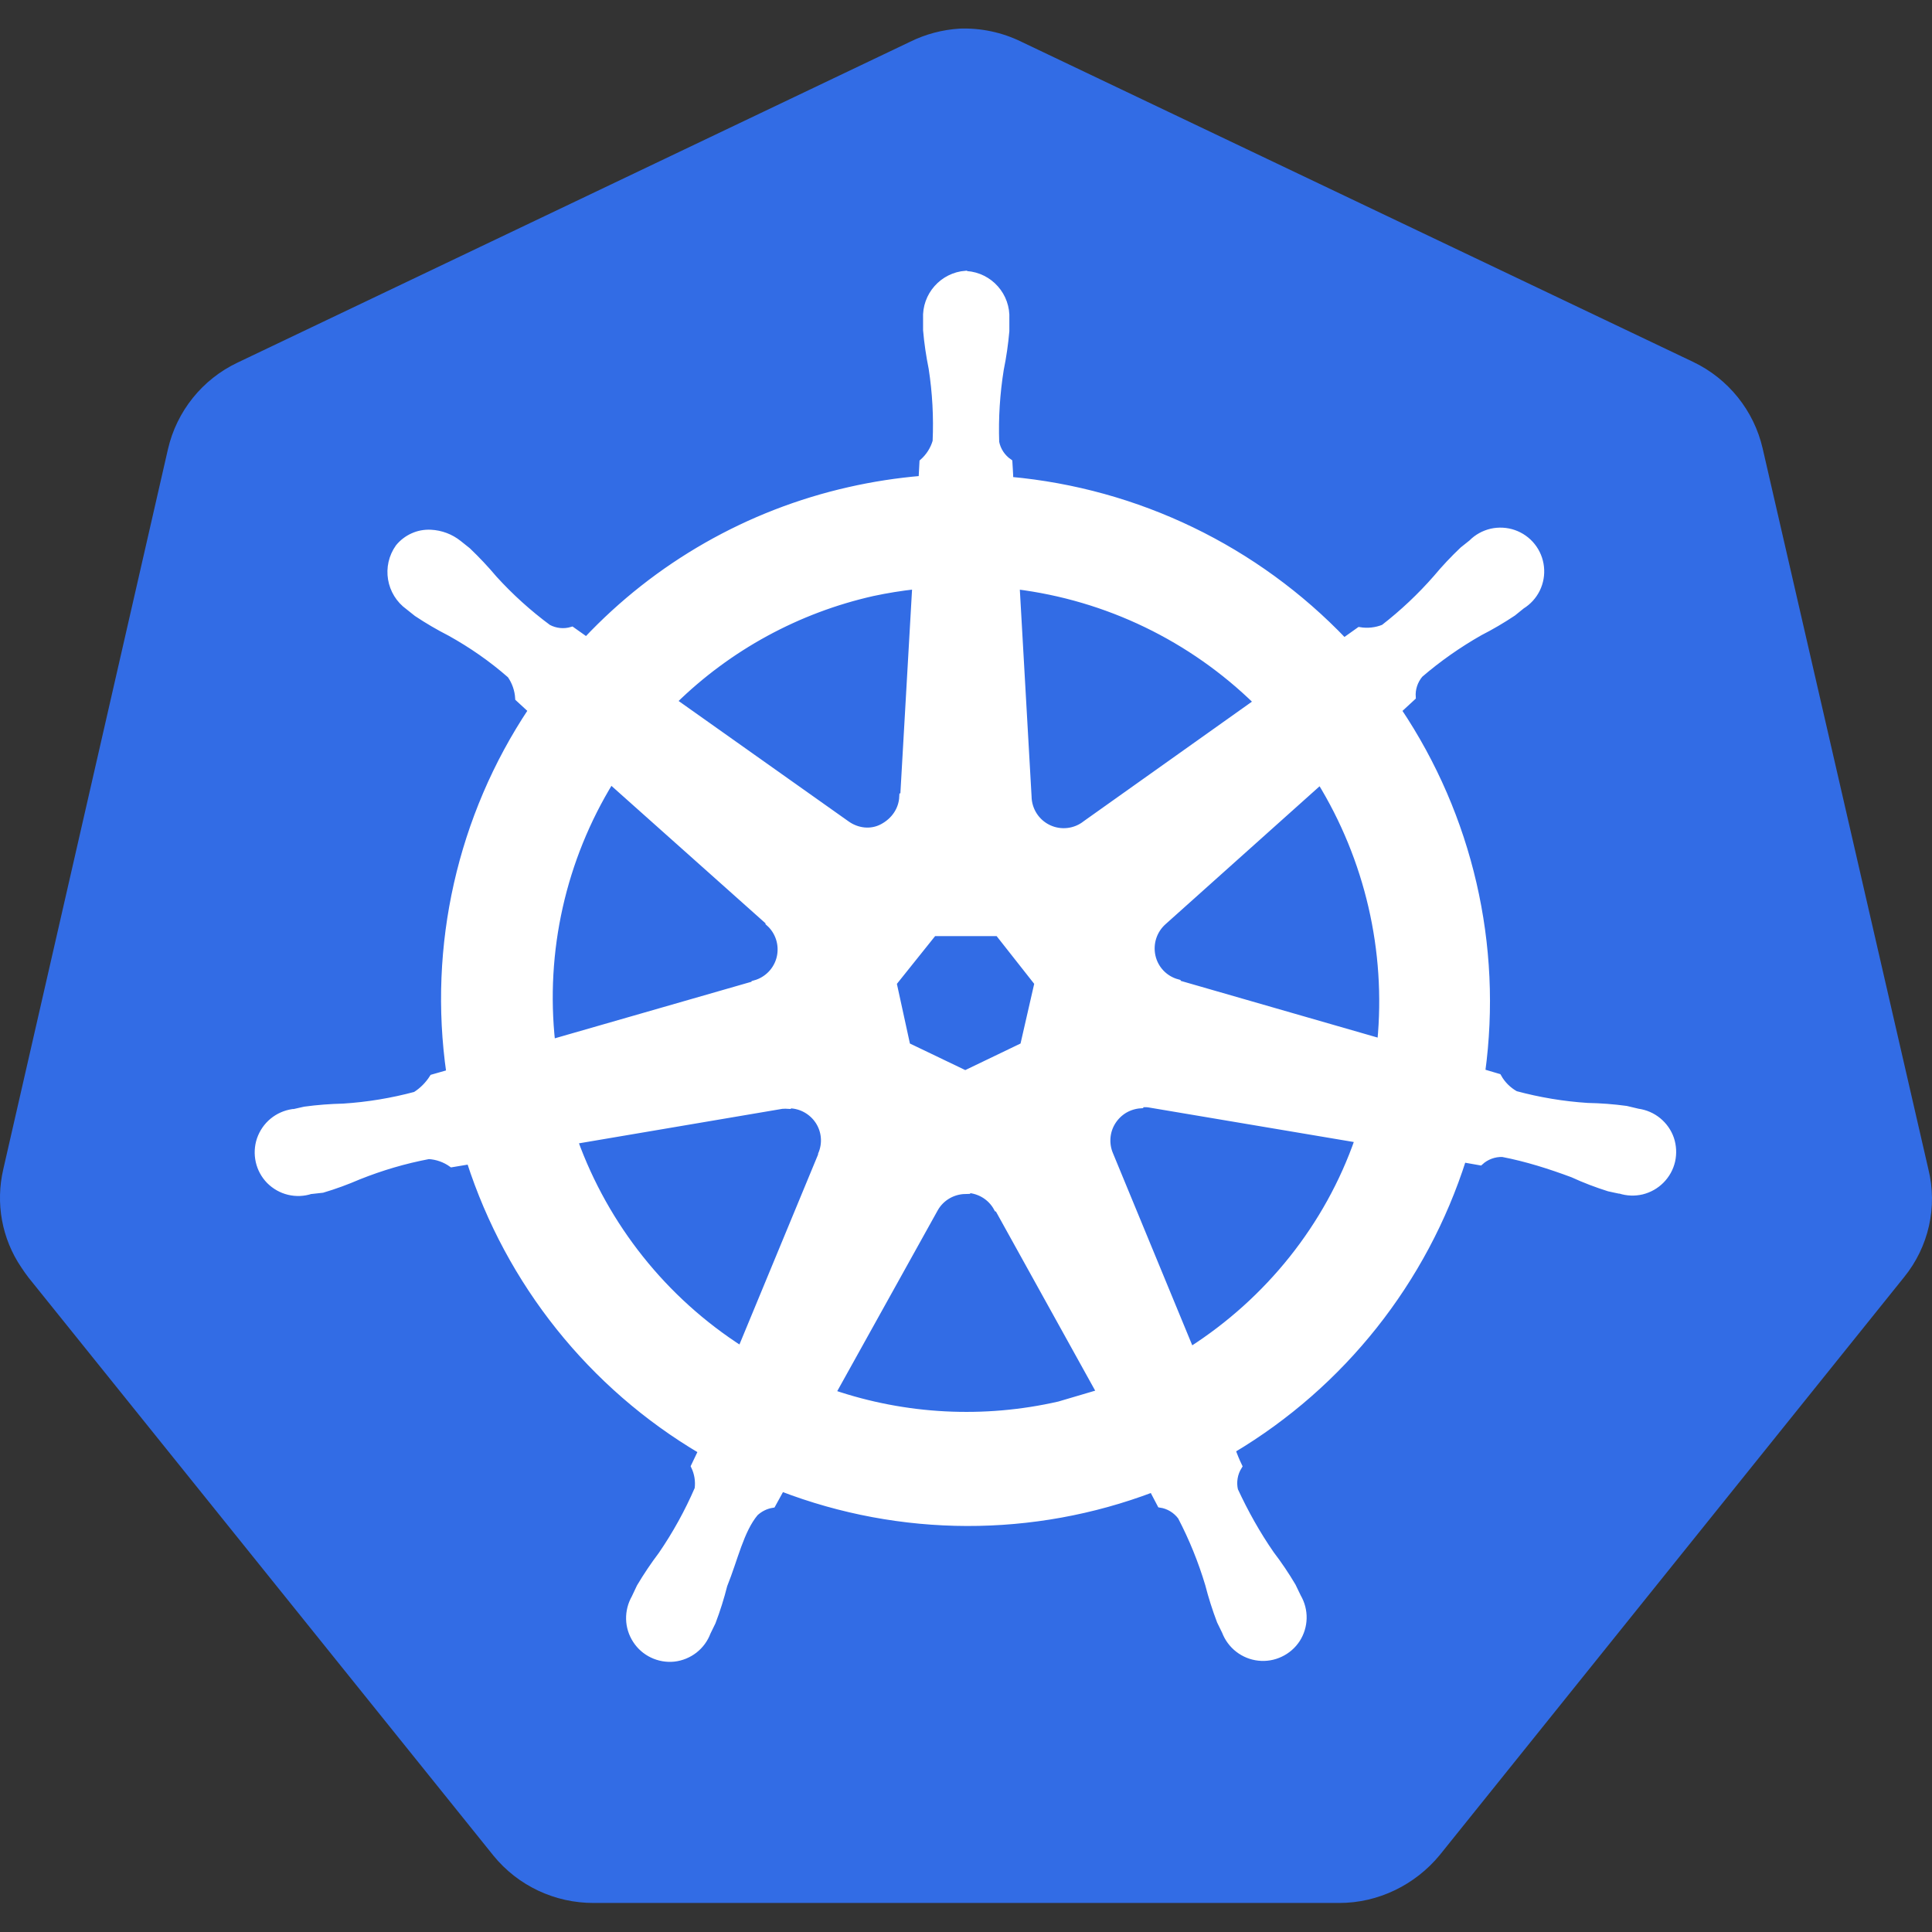 <svg width="32" height="32" viewBox="0 0 32 32" fill="none" xmlns="http://www.w3.org/2000/svg">
<rect x="0" y="0" width="32" height="32" fill="#333333" stroke="none"/>
<path d="M15.897 0.474C15.611 0.491 15.331 0.565 15.074 0.692L3.932 6.007C3.35 6.284 2.927 6.811 2.782 7.439L0.054 19.368C-0.076 19.928 0.029 20.515 0.354 20.994C0.392 21.052 0.432 21.108 0.474 21.163L8.173 30.735C8.58 31.235 9.191 31.521 9.834 31.519H22.182C22.828 31.52 23.44 31.219 23.846 30.726L31.54 21.151C31.944 20.652 32.095 19.992 31.94 19.366L29.195 7.427C29.05 6.799 28.625 6.272 28.045 5.995L16.92 0.693C16.599 0.535 16.244 0.46 15.887 0.474H15.897Z" fill="#326CE5"/>
<path d="M15.999 4.539C15.615 4.566 15.324 4.895 15.344 5.279V5.467C15.362 5.68 15.394 5.891 15.436 6.1C15.498 6.5 15.52 6.905 15.502 7.31C15.464 7.443 15.388 7.562 15.284 7.654L15.269 7.936C14.864 7.97 14.462 8.032 14.066 8.122C12.401 8.498 10.884 9.362 9.713 10.607L9.473 10.437C9.341 10.477 9.199 10.462 9.078 10.397C8.754 10.157 8.454 9.886 8.182 9.587C8.045 9.424 7.899 9.269 7.745 9.122L7.597 9.004C7.465 8.898 7.303 8.837 7.134 8.829C7.033 8.824 6.932 8.842 6.84 8.884C6.748 8.925 6.667 8.987 6.603 9.065C6.377 9.382 6.451 9.821 6.767 10.048L6.905 10.158C7.082 10.276 7.267 10.384 7.457 10.481C7.811 10.678 8.145 10.909 8.455 11.181C8.534 11.294 8.58 11.427 8.588 11.565L8.805 11.765C7.629 13.53 7.146 15.669 7.448 17.77L7.168 17.85C7.095 17.965 6.998 18.064 6.882 18.137C6.491 18.242 6.091 18.308 5.688 18.334C5.474 18.339 5.26 18.355 5.048 18.384L4.871 18.424H4.851C4.728 18.442 4.613 18.492 4.517 18.571C4.421 18.65 4.35 18.754 4.309 18.871C4.269 18.989 4.263 19.115 4.29 19.236C4.317 19.357 4.378 19.468 4.464 19.556C4.552 19.644 4.662 19.707 4.783 19.736C4.904 19.765 5.03 19.76 5.148 19.721H5.161L5.341 19.701C5.544 19.641 5.744 19.567 5.939 19.483C6.314 19.333 6.703 19.218 7.101 19.143C7.239 19.151 7.371 19.198 7.483 19.278L7.783 19.228C8.433 21.245 9.798 22.954 11.622 24.03L11.5 24.285C11.556 24.402 11.577 24.532 11.56 24.661C11.395 25.043 11.193 25.409 10.957 25.753C10.828 25.924 10.708 26.102 10.599 26.286L10.514 26.466C10.453 26.573 10.422 26.695 10.425 26.818C10.428 26.942 10.466 27.062 10.533 27.165C10.6 27.269 10.694 27.352 10.806 27.405C10.917 27.458 11.041 27.48 11.164 27.467C11.287 27.453 11.404 27.405 11.502 27.329C11.599 27.253 11.674 27.151 11.717 27.035L11.8 26.865C11.876 26.665 11.94 26.461 11.992 26.255C12.169 25.818 12.265 25.349 12.507 25.059C12.586 24.985 12.685 24.936 12.793 24.919L12.943 24.646C14.92 25.406 17.107 25.412 19.087 24.661L19.221 24.916C19.357 24.936 19.479 25.011 19.561 25.121C19.748 25.479 19.9 25.854 20.016 26.241C20.069 26.448 20.134 26.652 20.21 26.852L20.293 27.022C20.337 27.137 20.412 27.239 20.509 27.314C20.607 27.39 20.724 27.438 20.847 27.451C20.969 27.465 21.094 27.444 21.205 27.391C21.317 27.339 21.412 27.256 21.48 27.153C21.547 27.049 21.584 26.928 21.587 26.805C21.59 26.681 21.558 26.559 21.496 26.452L21.409 26.272C21.3 26.088 21.181 25.911 21.051 25.741C20.821 25.409 20.623 25.055 20.451 24.684C20.435 24.616 20.433 24.546 20.445 24.477C20.456 24.409 20.482 24.343 20.519 24.284C20.477 24.197 20.44 24.107 20.408 24.015C22.228 22.931 23.588 21.216 24.231 19.196L24.515 19.246C24.616 19.153 24.75 19.104 24.887 19.108C25.284 19.184 25.673 19.308 26.049 19.448C26.244 19.538 26.444 19.614 26.647 19.678C26.695 19.691 26.765 19.702 26.819 19.715H26.832C26.95 19.753 27.076 19.758 27.197 19.729C27.317 19.699 27.427 19.637 27.514 19.549C27.602 19.46 27.663 19.35 27.691 19.229C27.718 19.108 27.712 18.982 27.673 18.864C27.633 18.747 27.56 18.643 27.464 18.564C27.368 18.485 27.252 18.435 27.129 18.418L26.935 18.372C26.723 18.343 26.509 18.327 26.295 18.323C25.891 18.297 25.491 18.23 25.101 18.125C24.981 18.058 24.881 17.959 24.814 17.838L24.544 17.758C24.831 15.658 24.338 13.526 23.158 11.766L23.394 11.548C23.384 11.411 23.429 11.275 23.518 11.17C23.825 10.906 24.158 10.673 24.508 10.474C24.698 10.377 24.882 10.269 25.059 10.151L25.205 10.033C25.313 9.966 25.399 9.871 25.455 9.757C25.51 9.643 25.532 9.516 25.518 9.39C25.504 9.264 25.455 9.145 25.376 9.046C25.297 8.947 25.192 8.873 25.072 8.831C24.953 8.79 24.824 8.783 24.701 8.811C24.578 8.84 24.465 8.902 24.377 8.992L24.229 9.11C24.074 9.257 23.928 9.412 23.792 9.575C23.528 9.877 23.236 10.152 22.919 10.398C22.791 10.45 22.651 10.465 22.515 10.442L22.262 10.622C20.802 9.092 18.836 8.142 16.728 7.952C16.728 7.852 16.715 7.702 16.713 7.655C16.6 7.577 16.521 7.459 16.495 7.324C16.481 6.92 16.507 6.516 16.571 6.117C16.614 5.907 16.644 5.697 16.663 5.484V5.284C16.683 4.9 16.393 4.571 16.008 4.544L15.999 4.539ZM15.165 9.704L14.965 13.196H14.95C14.94 13.412 14.813 13.596 14.618 13.7C14.423 13.804 14.193 13.773 14.018 13.646L11.154 11.617C12.066 10.721 13.21 10.098 14.456 9.818C14.69 9.768 14.926 9.73 15.163 9.704H15.165ZM16.833 9.704C18.338 9.891 19.738 10.567 20.822 11.628L17.985 13.644C17.81 13.784 17.57 13.812 17.367 13.716C17.164 13.62 17.034 13.416 17.031 13.192L16.833 9.704ZM10.114 12.931L12.734 15.268V15.283C12.897 15.425 12.968 15.646 12.92 15.857C12.872 16.068 12.71 16.235 12.503 16.292V16.302L9.141 17.269C8.975 15.754 9.318 14.228 10.115 12.93L10.114 12.931ZM21.865 12.931C22.661 14.225 23.013 15.744 22.867 17.257L19.5 16.287V16.274C19.291 16.217 19.131 16.05 19.084 15.839C19.037 15.628 19.107 15.409 19.27 15.265L21.869 12.938L21.865 12.931ZM15.462 15.45H16.534L17.189 16.282L16.951 17.322L15.988 17.785L15.023 17.322L14.796 16.282L15.462 15.45ZM18.896 18.288C18.941 18.282 18.996 18.282 19.031 18.288L22.497 18.872C21.997 20.312 21.01 21.542 19.722 22.365L18.383 19.121C18.346 19.034 18.331 18.94 18.338 18.846C18.345 18.751 18.375 18.66 18.425 18.58C18.475 18.5 18.543 18.433 18.624 18.384C18.706 18.336 18.797 18.308 18.892 18.302L18.896 18.288ZM13.074 18.302C13.27 18.305 13.451 18.407 13.558 18.57C13.665 18.734 13.682 18.94 13.605 19.12V19.133L12.273 22.351C10.998 21.534 10.03 20.319 9.515 18.894L12.952 18.311C12.99 18.308 13.029 18.308 13.068 18.311L13.074 18.302ZM15.977 19.702C16.086 19.699 16.194 19.726 16.289 19.78C16.384 19.834 16.462 19.914 16.514 20.01H16.527L18.221 23.067L17.544 23.267C16.298 23.552 14.997 23.485 13.787 23.073L15.486 20.016C15.589 19.836 15.779 19.726 15.986 19.721L15.977 19.702Z" fill="white" stroke="white" stroke-width="0.11"/>
</svg>
